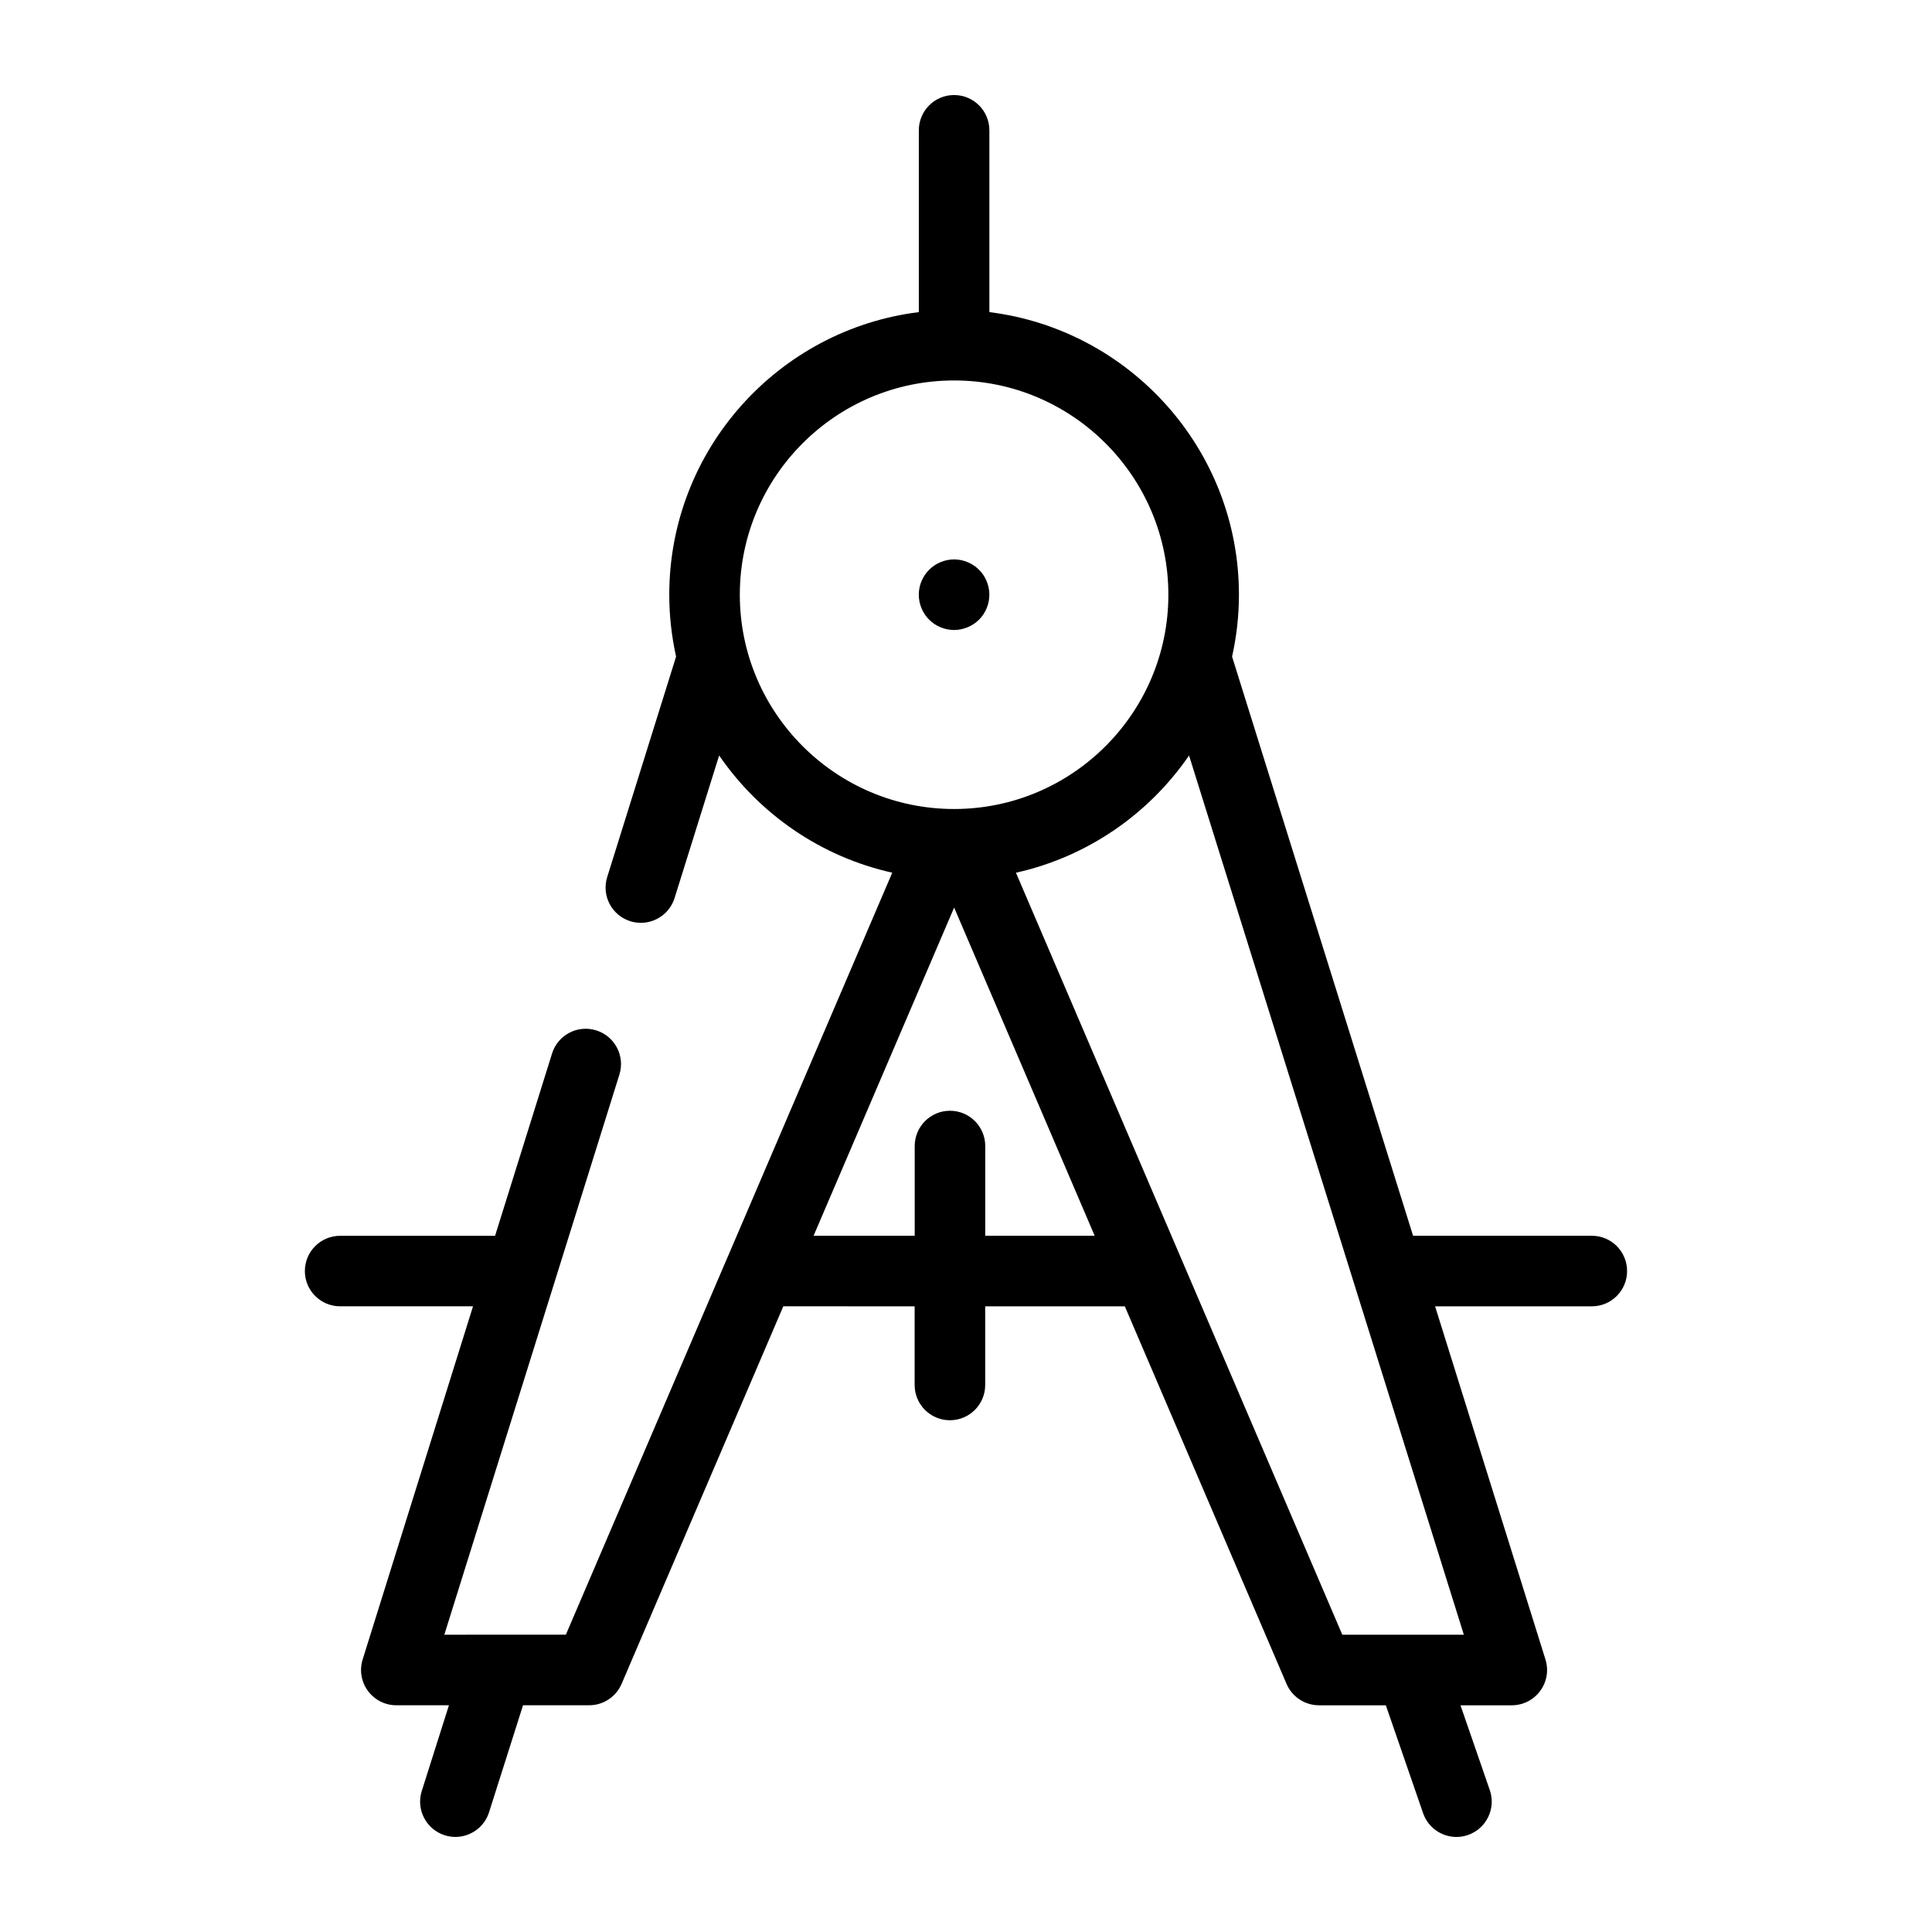 <?xml version="1.0" encoding="UTF-8"?>
<!-- The Best Svg Icon site in the world: iconSvg.co, Visit us! https://iconsvg.co -->
<svg fill="#000000" width="800px" height="800px" version="1.1" viewBox="144 144 512 512" xmlns="http://www.w3.org/2000/svg">
 <g>
  <path d="m406.19 301.6c0-2.457-0.996-4.871-2.734-6.606-1.75-1.742-4.16-2.746-6.613-2.746-2.457 0-4.875 1.004-6.613 2.746-1.742 1.734-2.742 4.141-2.742 6.606 0 2.469 0.996 4.883 2.742 6.621 1.738 1.734 4.152 2.734 6.613 2.734 2.453 0 4.871-1.004 6.613-2.734 1.734-1.738 2.734-4.152 2.734-6.621z"/>
  <path d="m565.86 471.49h-47.379l-47.969-153.48c1.184-5.285 1.82-10.777 1.82-16.402 0-38.465-28.91-70.266-66.137-74.891v-48.188c0-5.164-4.188-9.344-9.352-9.344-5.16 0-9.344 4.18-9.344 9.344v48.184c-37.227 4.625-66.137 36.426-66.137 74.891 0 5.629 0.637 11.117 1.809 16.402l-18.254 58.422c-1.543 4.934 1.199 10.168 6.133 11.707 0.938 0.297 1.875 0.422 2.797 0.422 3.981 0 7.664-2.559 8.922-6.566l11.812-37.785c10.645 15.508 26.938 26.852 45.875 31.066l-43.637 101.89c-0.012 0.012-0.023 0.031-0.031 0.051l-42.828 99.996h-18.094-0.141l-13.973 0.008 29.242-93.547c0.016-0.031 0.02-0.059 0.023-0.082l17.133-54.82c1.535-4.934-1.215-10.176-6.144-11.707-4.926-1.547-10.172 1.199-11.707 6.133l-15.098 48.305h-41.055c-5.164 0-9.352 4.18-9.352 9.344s4.188 9.344 9.352 9.344h35.211l-29.246 93.586c-0.891 2.84-0.371 5.934 1.387 8.324 1.762 2.402 4.555 3.82 7.535 3.82h13.941l-7.199 22.711c-1.566 4.922 1.164 10.176 6.086 11.738 0.941 0.297 1.891 0.441 2.832 0.441 3.961 0 7.648-2.551 8.914-6.535l9.004-28.359h17.527c3.742 0 7.125-2.231 8.594-5.668l42.855-100.06 34.805 0.008v20.844c0 5.164 4.188 9.344 9.344 9.344 5.168 0 9.352-4.18 9.352-9.344v-20.844h37.004l42.859 100.06c1.473 3.438 4.856 5.668 8.602 5.668h17.707l9.875 28.586c1.34 3.879 4.961 6.309 8.848 6.309 1.012 0 2.039-0.168 3.047-0.523 4.883-1.684 7.465-7.019 5.785-11.887l-7.769-22.484h13.598c2.977 0 5.773-1.414 7.527-3.82 1.773-2.394 2.281-5.481 1.391-8.324l-29.246-93.586h41.527c5.168 0 9.352-4.18 9.352-9.344 0.004-5.168-4.168-9.355-9.336-9.355zm-225.8-169.88c0-31.32 25.477-56.785 56.785-56.785s56.785 25.469 56.785 56.785c0 31.312-25.477 56.785-56.785 56.785s-56.785-25.473-56.785-56.785zm65.043 169.88v-23.773c0-5.164-4.18-9.355-9.352-9.355-5.16 0-9.344 4.191-9.344 9.355v23.773h-26.801l37.25-86.977 37.246 86.977zm94.625 105.73-86.492-201.94c18.941-4.211 35.23-15.559 45.875-31.066l72.82 233z"/>
 </g>
</svg>